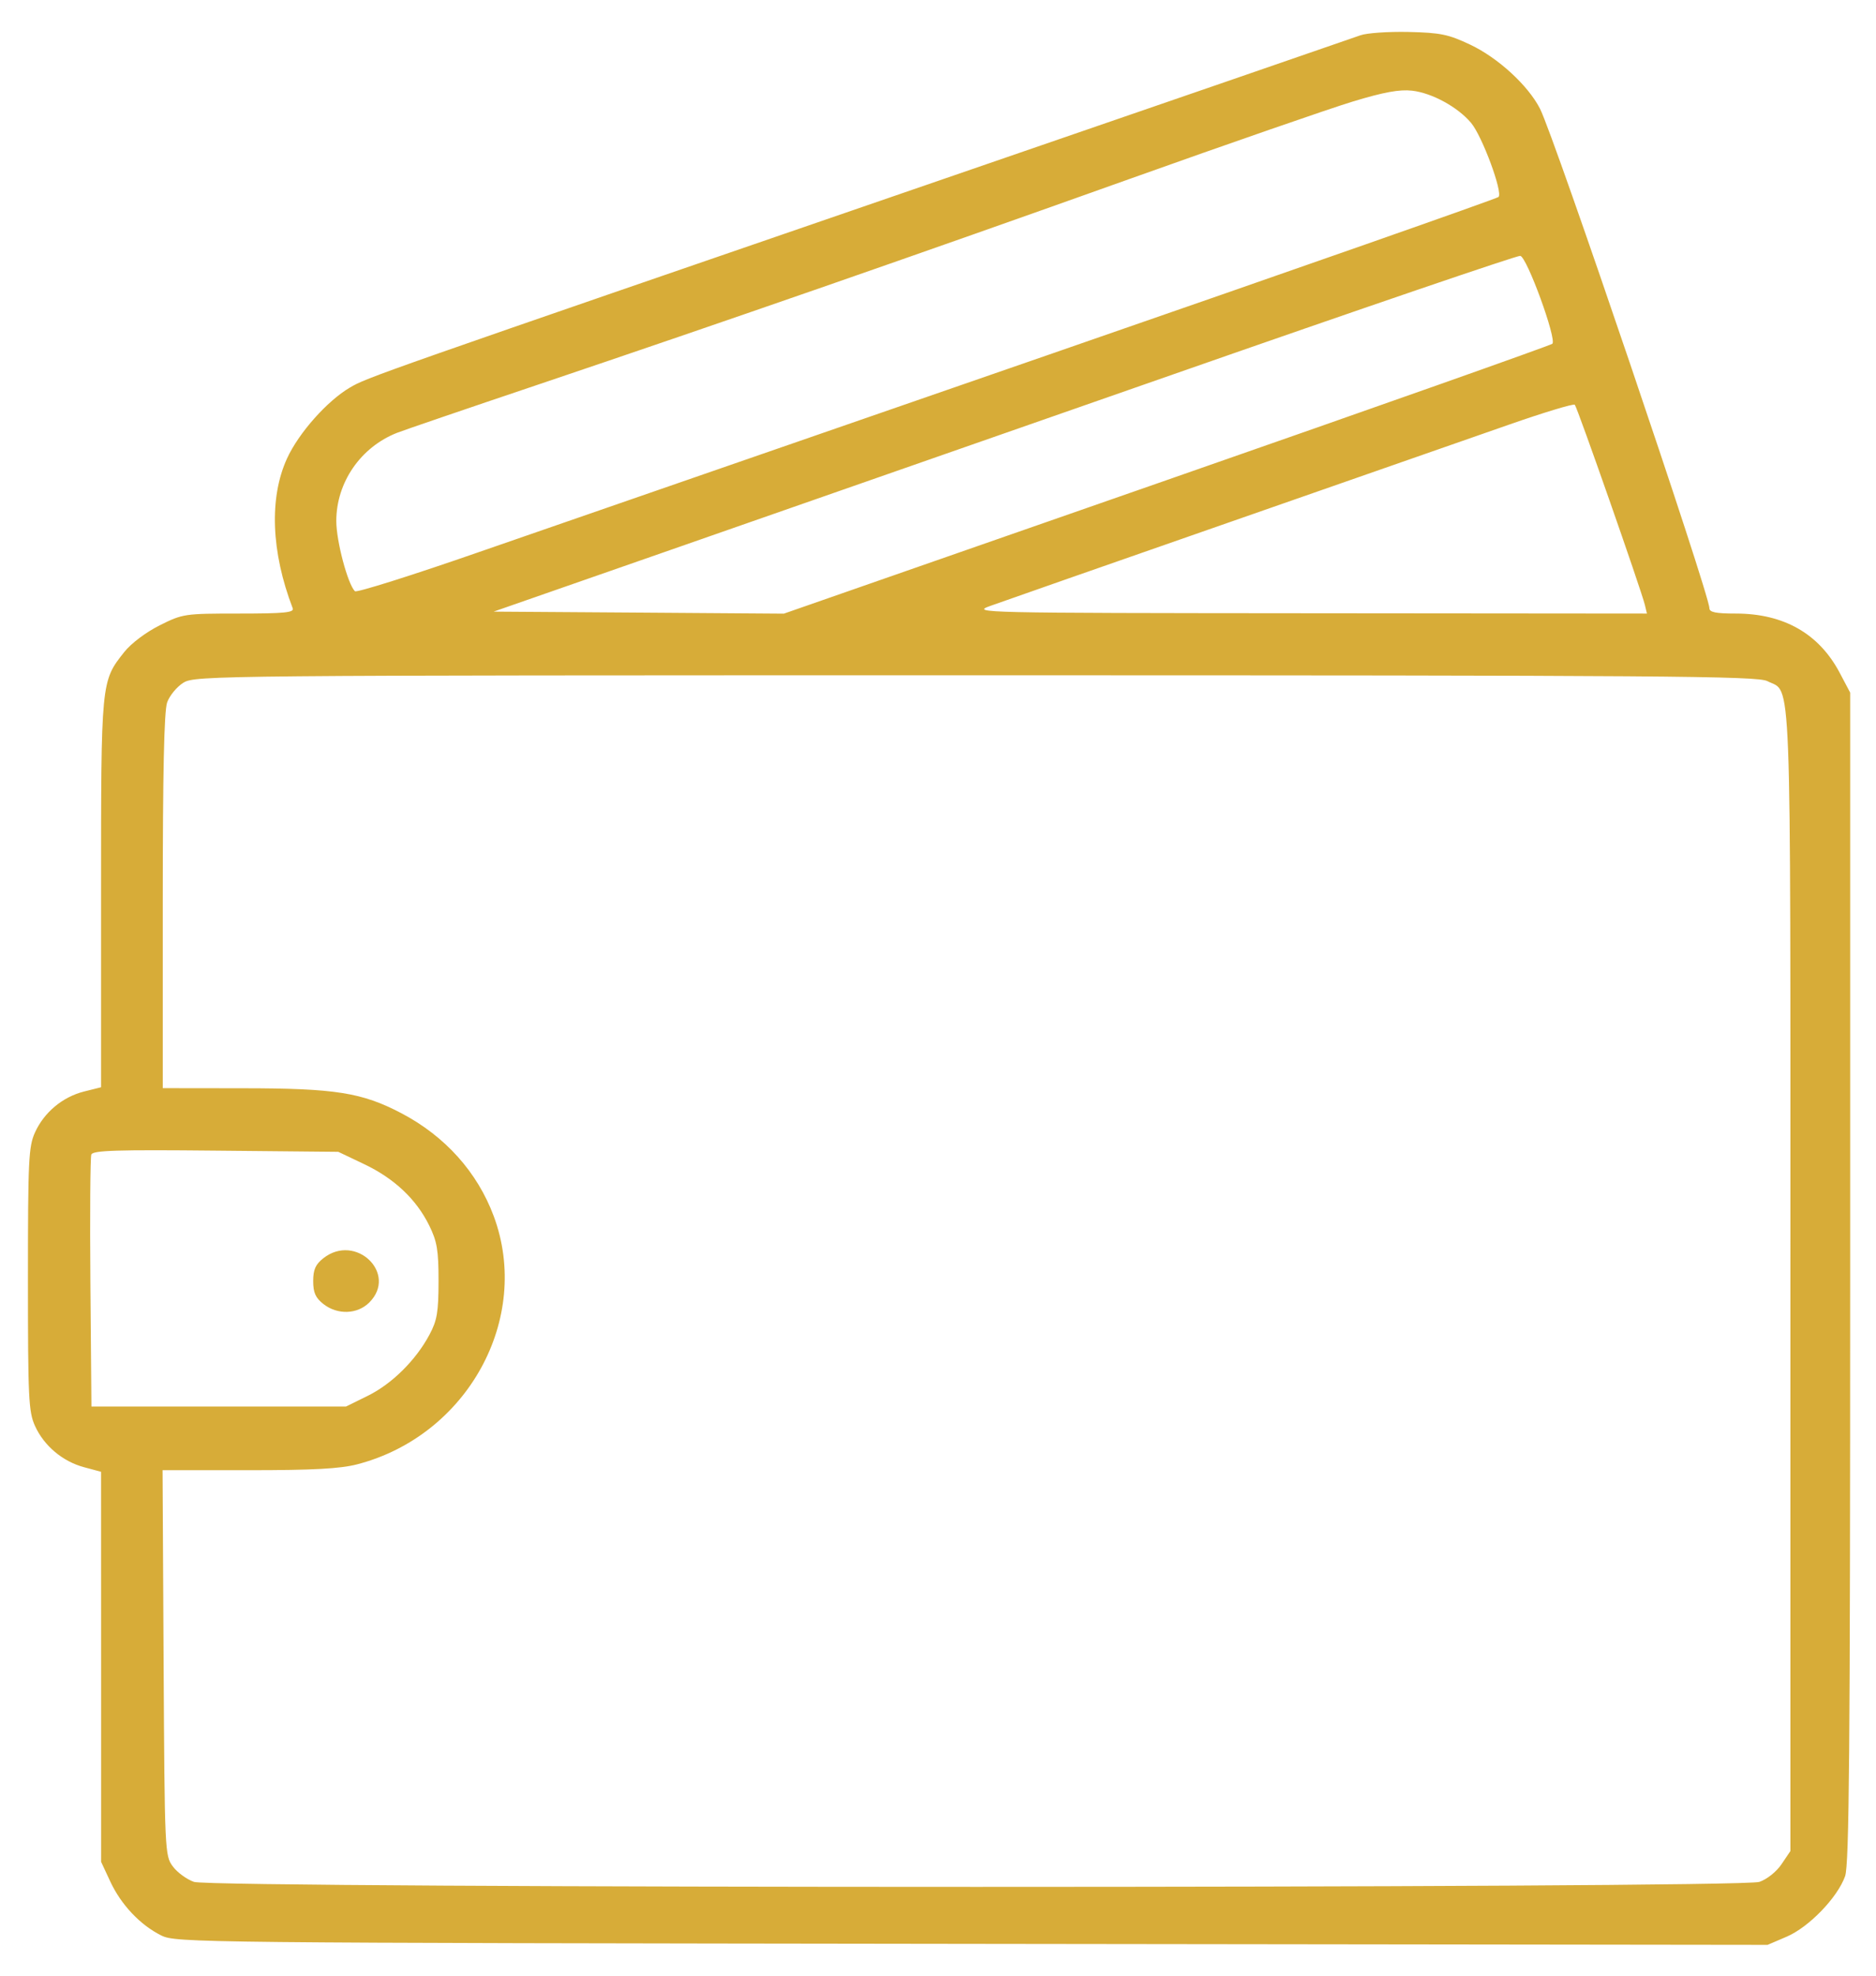 <svg xmlns="http://www.w3.org/2000/svg" width="38" height="40" viewBox="0 0 38 40" fill="none"><path fill-rule="evenodd" clip-rule="evenodd" d="M27.555 0.715C27.426 0.762 23.646 2.064 19.156 3.609C7.521 7.612 7.439 7.64 7.087 7.847C6.627 8.117 6.052 8.764 5.815 9.28C5.45 10.076 5.491 11.173 5.929 12.315C5.962 12.402 5.766 12.422 4.841 12.422C3.738 12.422 3.701 12.427 3.234 12.661C2.956 12.8 2.656 13.026 2.517 13.201C2.045 13.797 2.047 13.782 2.047 18.087V22.013L1.702 22.099C1.267 22.209 0.894 22.52 0.709 22.927C0.579 23.213 0.566 23.488 0.566 25.898C0.566 28.309 0.579 28.584 0.709 28.87C0.892 29.273 1.269 29.59 1.705 29.706L2.047 29.798L2.048 33.747L2.048 37.695L2.234 38.094C2.453 38.564 2.841 38.974 3.265 39.185C3.564 39.333 3.924 39.336 19.687 39.356L35.804 39.376L36.194 39.209C36.645 39.014 37.22 38.418 37.374 37.986C37.457 37.751 37.477 35.446 37.477 25.859V14.023L37.265 13.622C36.846 12.829 36.132 12.422 35.158 12.422C34.752 12.422 34.625 12.396 34.625 12.312C34.625 12.028 31.483 2.766 31.194 2.201C30.954 1.731 30.346 1.172 29.782 0.905C29.339 0.695 29.178 0.662 28.531 0.647C28.123 0.638 27.684 0.668 27.555 0.715ZM27.398 2.057C26.926 2.201 24.887 2.907 22.867 3.628C18.588 5.155 14.644 6.525 10.914 7.782C9.453 8.274 8.16 8.716 8.04 8.764C7.303 9.055 6.812 9.769 6.812 10.55C6.812 10.953 7.043 11.825 7.189 11.97C7.222 12.003 8.355 11.646 9.706 11.176C11.058 10.707 16.242 8.912 21.227 7.187C26.211 5.462 30.318 4.022 30.354 3.988C30.446 3.898 30.023 2.755 29.798 2.488C29.528 2.167 29.006 1.882 28.603 1.836C28.349 1.807 28.03 1.865 27.398 2.057ZM23.766 7.579C19.963 8.907 15.31 10.532 13.425 11.189L9.999 12.383L12.939 12.403L15.878 12.424L23.631 9.721C27.894 8.235 31.41 6.992 31.444 6.96C31.538 6.87 30.928 5.199 30.794 5.18C30.731 5.171 27.568 6.25 23.766 7.579ZM30.562 8.599C29.854 8.847 27.287 9.742 24.859 10.589C22.432 11.435 20.27 12.191 20.055 12.269C19.672 12.408 19.809 12.411 26.512 12.416L33.36 12.422L33.318 12.246C33.244 11.942 31.949 8.245 31.899 8.195C31.873 8.169 31.271 8.351 30.562 8.599ZM3.717 13.821C3.583 13.903 3.434 14.084 3.385 14.223C3.324 14.398 3.297 15.646 3.297 18.254V22.031L4.918 22.033C6.794 22.034 7.331 22.119 8.133 22.54C9.018 23.005 9.671 23.734 10.002 24.625C10.771 26.699 9.469 29.065 7.239 29.646C6.893 29.736 6.35 29.766 5.036 29.766H3.293L3.314 33.666C3.335 37.486 3.339 37.571 3.5 37.787C3.589 37.909 3.783 38.05 3.929 38.101C4.315 38.236 35.246 38.236 35.638 38.101C35.793 38.048 35.985 37.894 36.087 37.742L36.266 37.477V25.922C36.266 13.227 36.297 14.048 35.799 13.79C35.597 13.686 33.74 13.672 19.766 13.672C4.37 13.672 3.955 13.676 3.717 13.821ZM1.85 23.375C1.828 23.431 1.82 24.603 1.831 25.977L1.852 28.477H4.43H7.008L7.449 28.26C7.938 28.02 8.426 27.537 8.701 27.019C8.854 26.733 8.882 26.564 8.883 25.938C8.883 25.31 8.854 25.136 8.694 24.811C8.431 24.278 7.984 23.857 7.371 23.567L6.852 23.32L4.371 23.296C2.368 23.276 1.882 23.291 1.85 23.375ZM6.55 25.474C6.391 25.599 6.344 25.705 6.344 25.938C6.344 26.17 6.391 26.276 6.55 26.401C6.835 26.625 7.238 26.612 7.48 26.371C8.064 25.787 7.205 24.959 6.55 25.474Z" fill="#D7AC38"></path></svg>